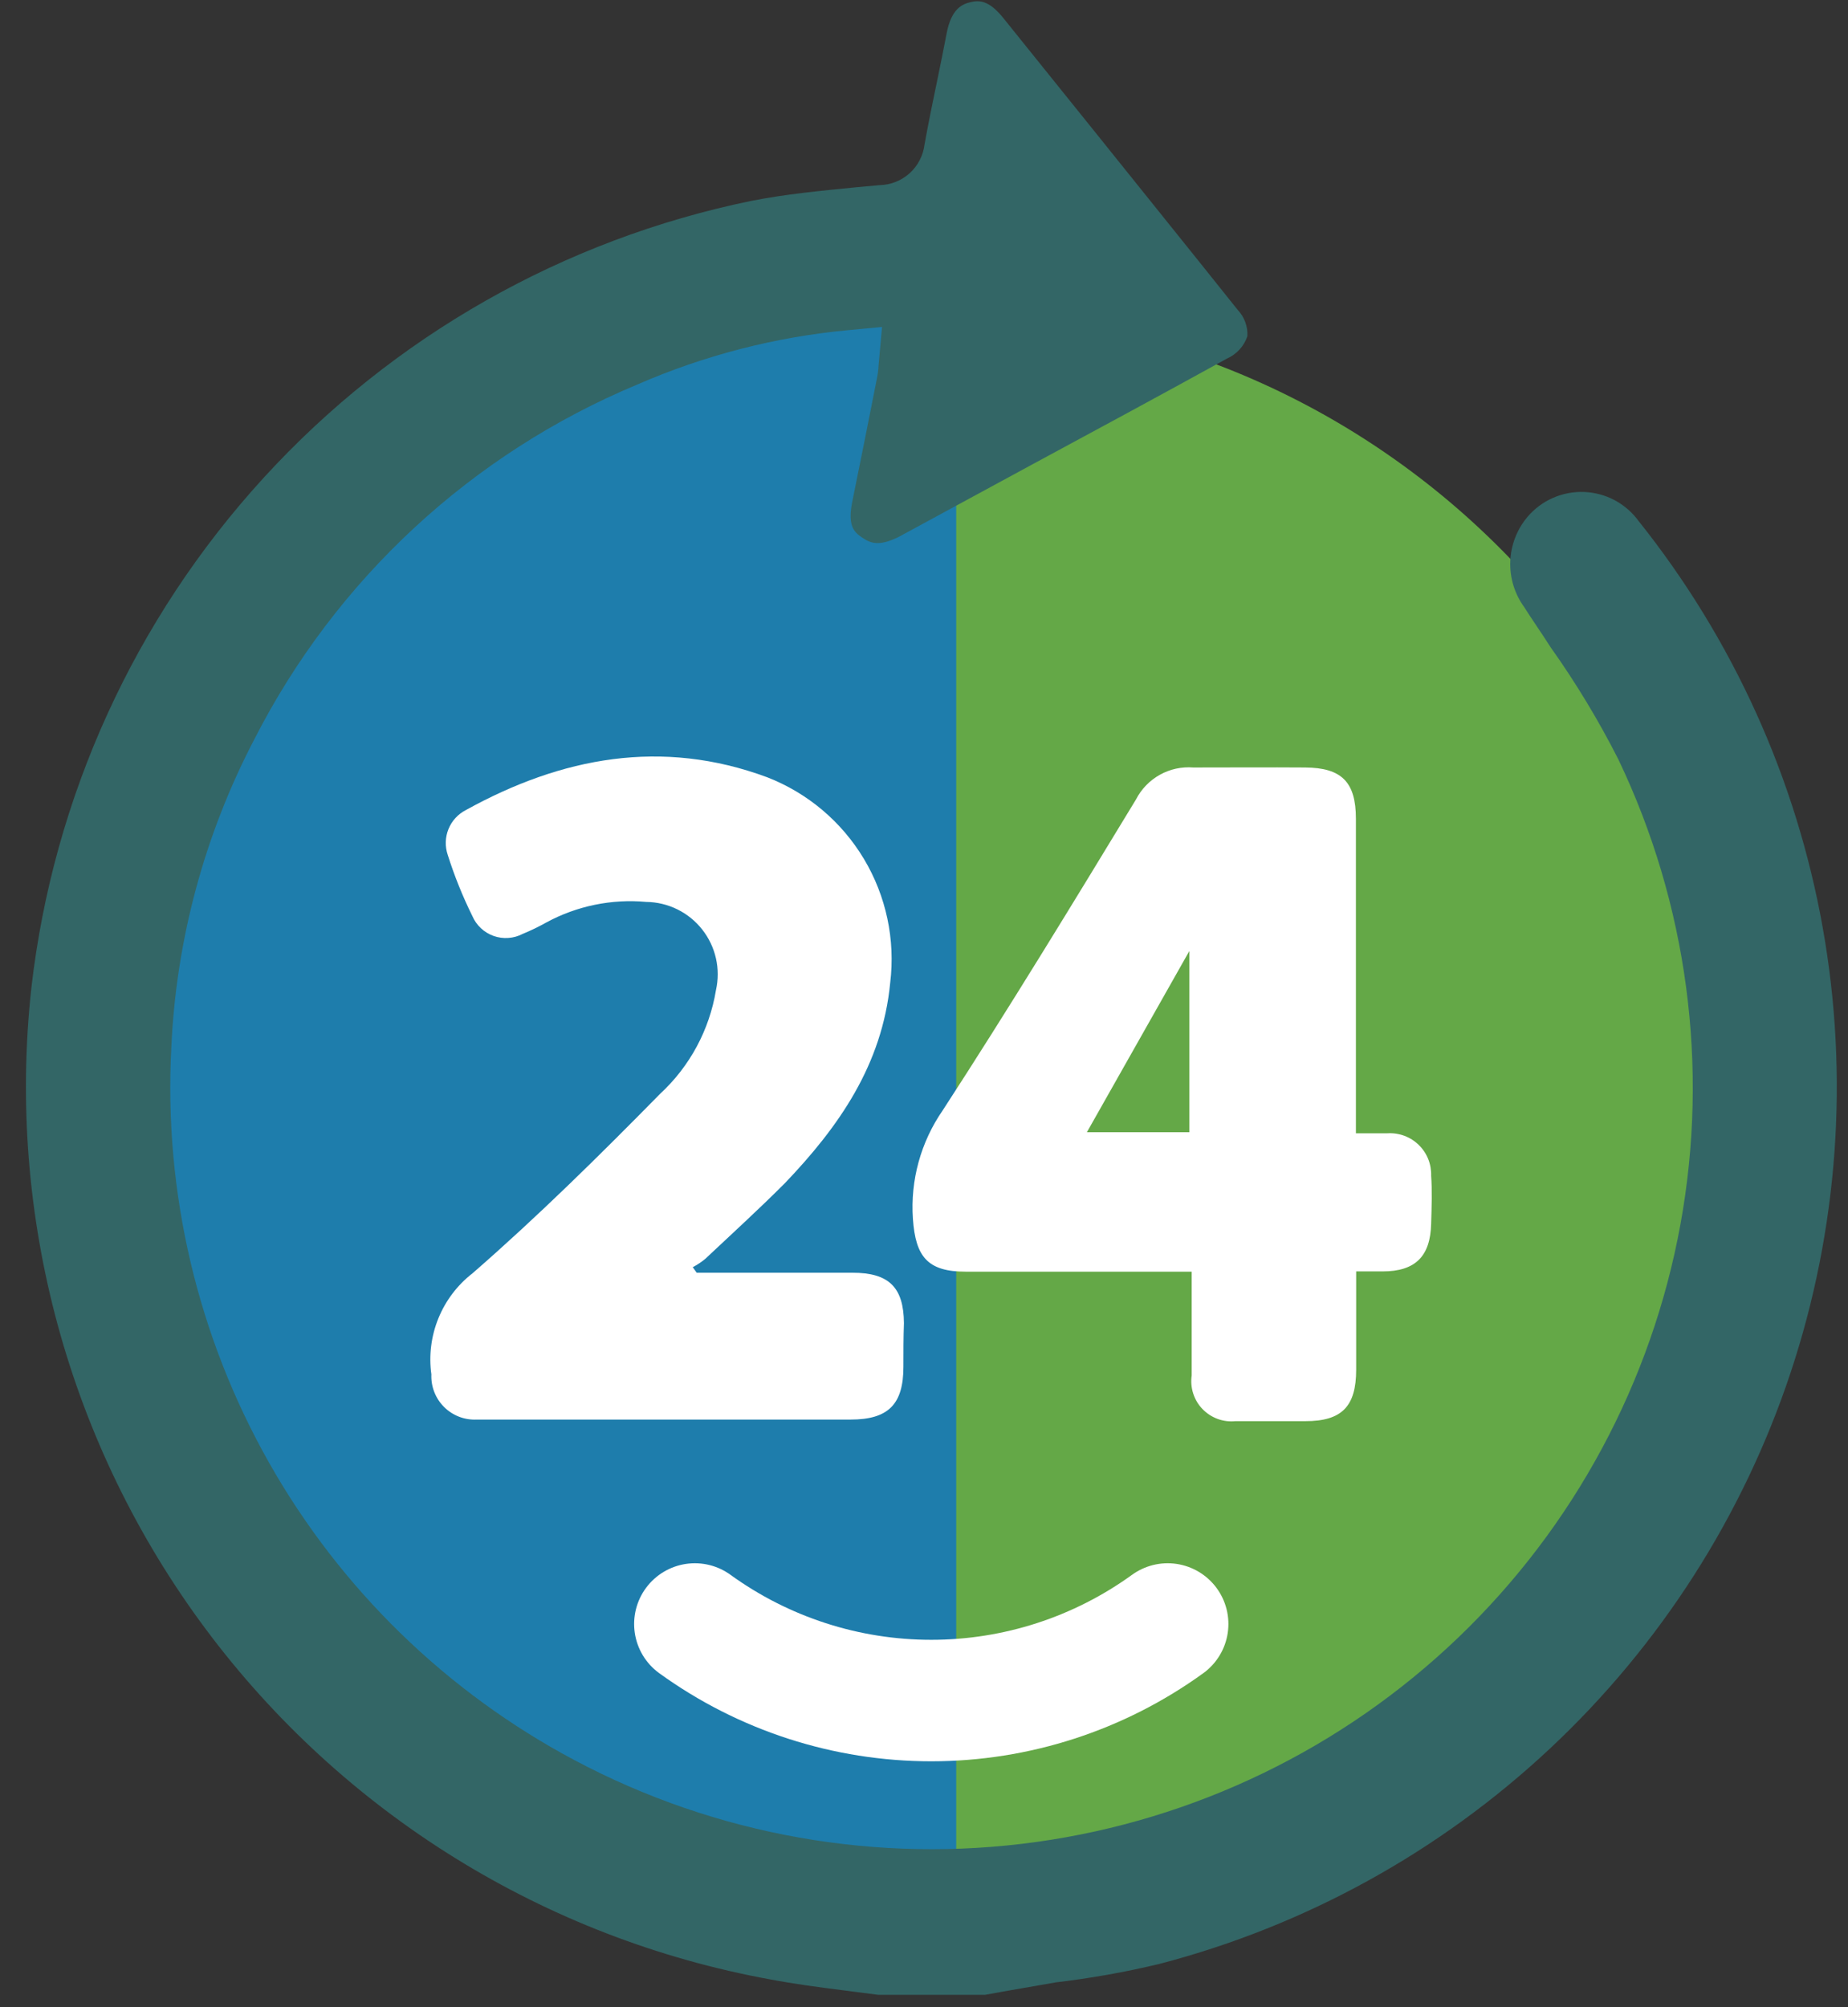 <svg width="70" height="76" viewBox="0 0 70 76" fill="none" xmlns="http://www.w3.org/2000/svg">
<rect x="0" y="0" width="70" height="76" fill="#333333" stroke="none"/>
<g clip-path="url(#clip0_505_1792)">
<path d="M35.29 72.67C52.09 72.67 65.71 59.05 65.71 42.25C65.71 25.45 52.09 11.83 35.29 11.83C18.489 11.83 4.87 25.45 4.87 42.25C4.87 59.05 18.489 72.67 35.29 72.67Z" fill="#64A847"/>
<path d="M36.22 11.3C28.245 11.3 20.596 14.468 14.957 20.107C9.318 25.747 6.15 33.395 6.15 41.37C6.15 49.345 9.318 56.993 14.957 62.633C20.596 68.272 28.245 71.44 36.22 71.44V11.3Z" fill="#1E7DAC"/>
<path d="M39.99 75.06C41.313 74.904 42.625 74.671 43.92 74.36C49.455 72.916 54.541 70.112 58.716 66.202C62.891 62.292 66.022 57.401 67.826 51.972C69.629 46.544 70.047 40.751 69.042 35.12C68.037 29.489 65.64 24.199 62.07 19.73C61.831 19.402 61.522 19.132 61.164 18.941C60.806 18.75 60.409 18.643 60.004 18.628C59.599 18.612 59.195 18.689 58.824 18.852C58.452 19.015 58.123 19.261 57.86 19.57C57.461 20.042 57.231 20.635 57.208 21.253C57.184 21.871 57.368 22.479 57.73 22.98C58.06 23.5 58.4 23.98 58.73 24.5C59.691 25.851 60.55 27.272 61.3 28.75C63.918 34.224 64.741 40.385 63.654 46.354C62.566 52.324 59.623 57.798 55.243 61.998C50.863 66.197 45.27 68.907 39.26 69.743C33.25 70.578 27.129 69.496 21.77 66.65C16.915 64.073 12.897 60.163 10.19 55.38C7.483 50.596 6.199 45.139 6.49 39.65C6.674 35.577 7.75 31.593 9.64 27.98C12.73 21.929 17.869 17.173 24.14 14.56C26.68 13.452 29.381 12.757 32.14 12.5L33.41 12.38L33.28 13.83C33.272 13.991 33.252 14.152 33.22 14.31C32.92 15.85 32.61 17.38 32.3 18.91C32.1 19.83 32.3 20.11 32.62 20.33C32.94 20.55 33.25 20.72 34.04 20.33L39.11 17.58C41.56 16.26 44.02 14.93 46.47 13.58C46.652 13.5 46.815 13.383 46.95 13.237C47.084 13.091 47.186 12.918 47.25 12.73C47.26 12.547 47.232 12.364 47.168 12.192C47.104 12.02 47.006 11.863 46.88 11.73C45.11 9.51 43.33 7.31 41.56 5.1L38.01 0.69C37.45 -0.01 37.08 0.01 36.77 0.08C36.46 0.15 36.04 0.32 35.86 1.25C35.75 1.83 35.63 2.42 35.51 3C35.34 3.82 35.17 4.64 35.02 5.47C34.97 5.888 34.77 6.274 34.458 6.557C34.145 6.84 33.741 7.001 33.32 7.01L32.44 7.09C31.12 7.22 29.75 7.35 28.44 7.61C21.341 9.072 14.884 12.739 9.991 18.086C5.098 23.433 2.018 30.189 1.19 37.39C0.237 46.032 2.597 54.714 7.793 61.684C12.99 68.654 20.636 73.395 29.19 74.95C30.09 75.12 30.99 75.24 31.94 75.36L33.26 75.53H37.32L37.98 75.41L39.99 75.06Z" fill="#336666"/>
<path d="M54.21 44.52C54.217 44.303 54.179 44.087 54.099 43.886C54.018 43.685 53.896 43.502 53.74 43.351C53.585 43.199 53.4 43.082 53.197 43.006C52.993 42.93 52.777 42.897 52.56 42.91C52.19 42.91 51.82 42.91 51.36 42.91V42.06C51.36 38.37 51.36 34.69 51.36 31C51.36 29.61 50.82 29.07 49.44 29.06C48.06 29.05 46.61 29.06 45.2 29.06C44.759 29.025 44.318 29.121 43.932 29.337C43.546 29.552 43.232 29.877 43.03 30.27C40.63 34.22 38.23 38.16 35.71 42.04C34.878 43.242 34.479 44.691 34.58 46.15C34.68 47.59 35.14 48.15 36.58 48.15H45.14C45.14 49.52 45.14 50.8 45.14 52.08C45.107 52.309 45.126 52.542 45.197 52.762C45.267 52.982 45.387 53.184 45.547 53.35C45.708 53.517 45.904 53.645 46.121 53.725C46.338 53.805 46.57 53.834 46.8 53.81C47.68 53.81 48.56 53.81 49.45 53.81C50.83 53.81 51.37 53.25 51.37 51.86C51.37 50.66 51.37 49.45 51.37 48.14H52.37C53.61 48.14 54.18 47.57 54.21 46.34C54.23 45.68 54.25 45.06 54.21 44.52ZM45.05 42.87H41.17L45.05 36.01V42.87Z" fill="white"/>
<path d="M34.22 51.75C34.22 53.16 33.66 53.75 32.22 53.75H19.8C19.23 53.75 18.64 53.75 18.06 53.75C17.832 53.761 17.604 53.725 17.391 53.643C17.178 53.561 16.984 53.436 16.822 53.275C16.66 53.114 16.534 52.921 16.451 52.708C16.368 52.496 16.33 52.268 16.34 52.04C16.24 51.321 16.332 50.588 16.606 49.916C16.88 49.243 17.326 48.655 17.9 48.21C20.37 46.06 22.71 43.75 25.01 41.41C26.13 40.374 26.872 38.995 27.12 37.49C27.209 37.092 27.209 36.679 27.118 36.281C27.027 35.883 26.849 35.511 26.596 35.191C26.343 34.871 26.022 34.611 25.656 34.431C25.29 34.251 24.888 34.155 24.48 34.15C23.167 34.03 21.849 34.301 20.69 34.93C20.402 35.091 20.105 35.235 19.8 35.36C19.631 35.449 19.446 35.501 19.256 35.514C19.066 35.528 18.875 35.502 18.696 35.438C18.517 35.374 18.353 35.274 18.214 35.143C18.075 35.013 17.965 34.855 17.89 34.68C17.522 33.935 17.211 33.163 16.96 32.37C16.851 32.051 16.861 31.703 16.988 31.391C17.114 31.079 17.35 30.823 17.65 30.67C21.27 28.67 25.07 27.95 29.06 29.43C30.591 30.025 31.88 31.112 32.724 32.521C33.568 33.93 33.918 35.58 33.72 37.21C33.42 40.32 31.77 42.67 29.72 44.81C28.72 45.81 27.72 46.72 26.72 47.66C26.572 47.784 26.411 47.891 26.24 47.98L26.39 48.19H32.29C33.67 48.19 34.23 48.74 34.24 50.1C34.22 50.63 34.22 51.19 34.22 51.75Z" fill="white"/>
<path d="M26.32 61.49C28.925 63.375 32.059 64.389 35.275 64.389C38.491 64.389 41.624 63.375 44.23 61.49" stroke="white" stroke-width="4.6" stroke-linecap="round" stroke-linejoin="round"/>
</g>
<defs>
<clipPath id="clip0_505_1792">
<rect width="70" height="76" fill="white"/>
</clipPath>
</defs>
</svg>
